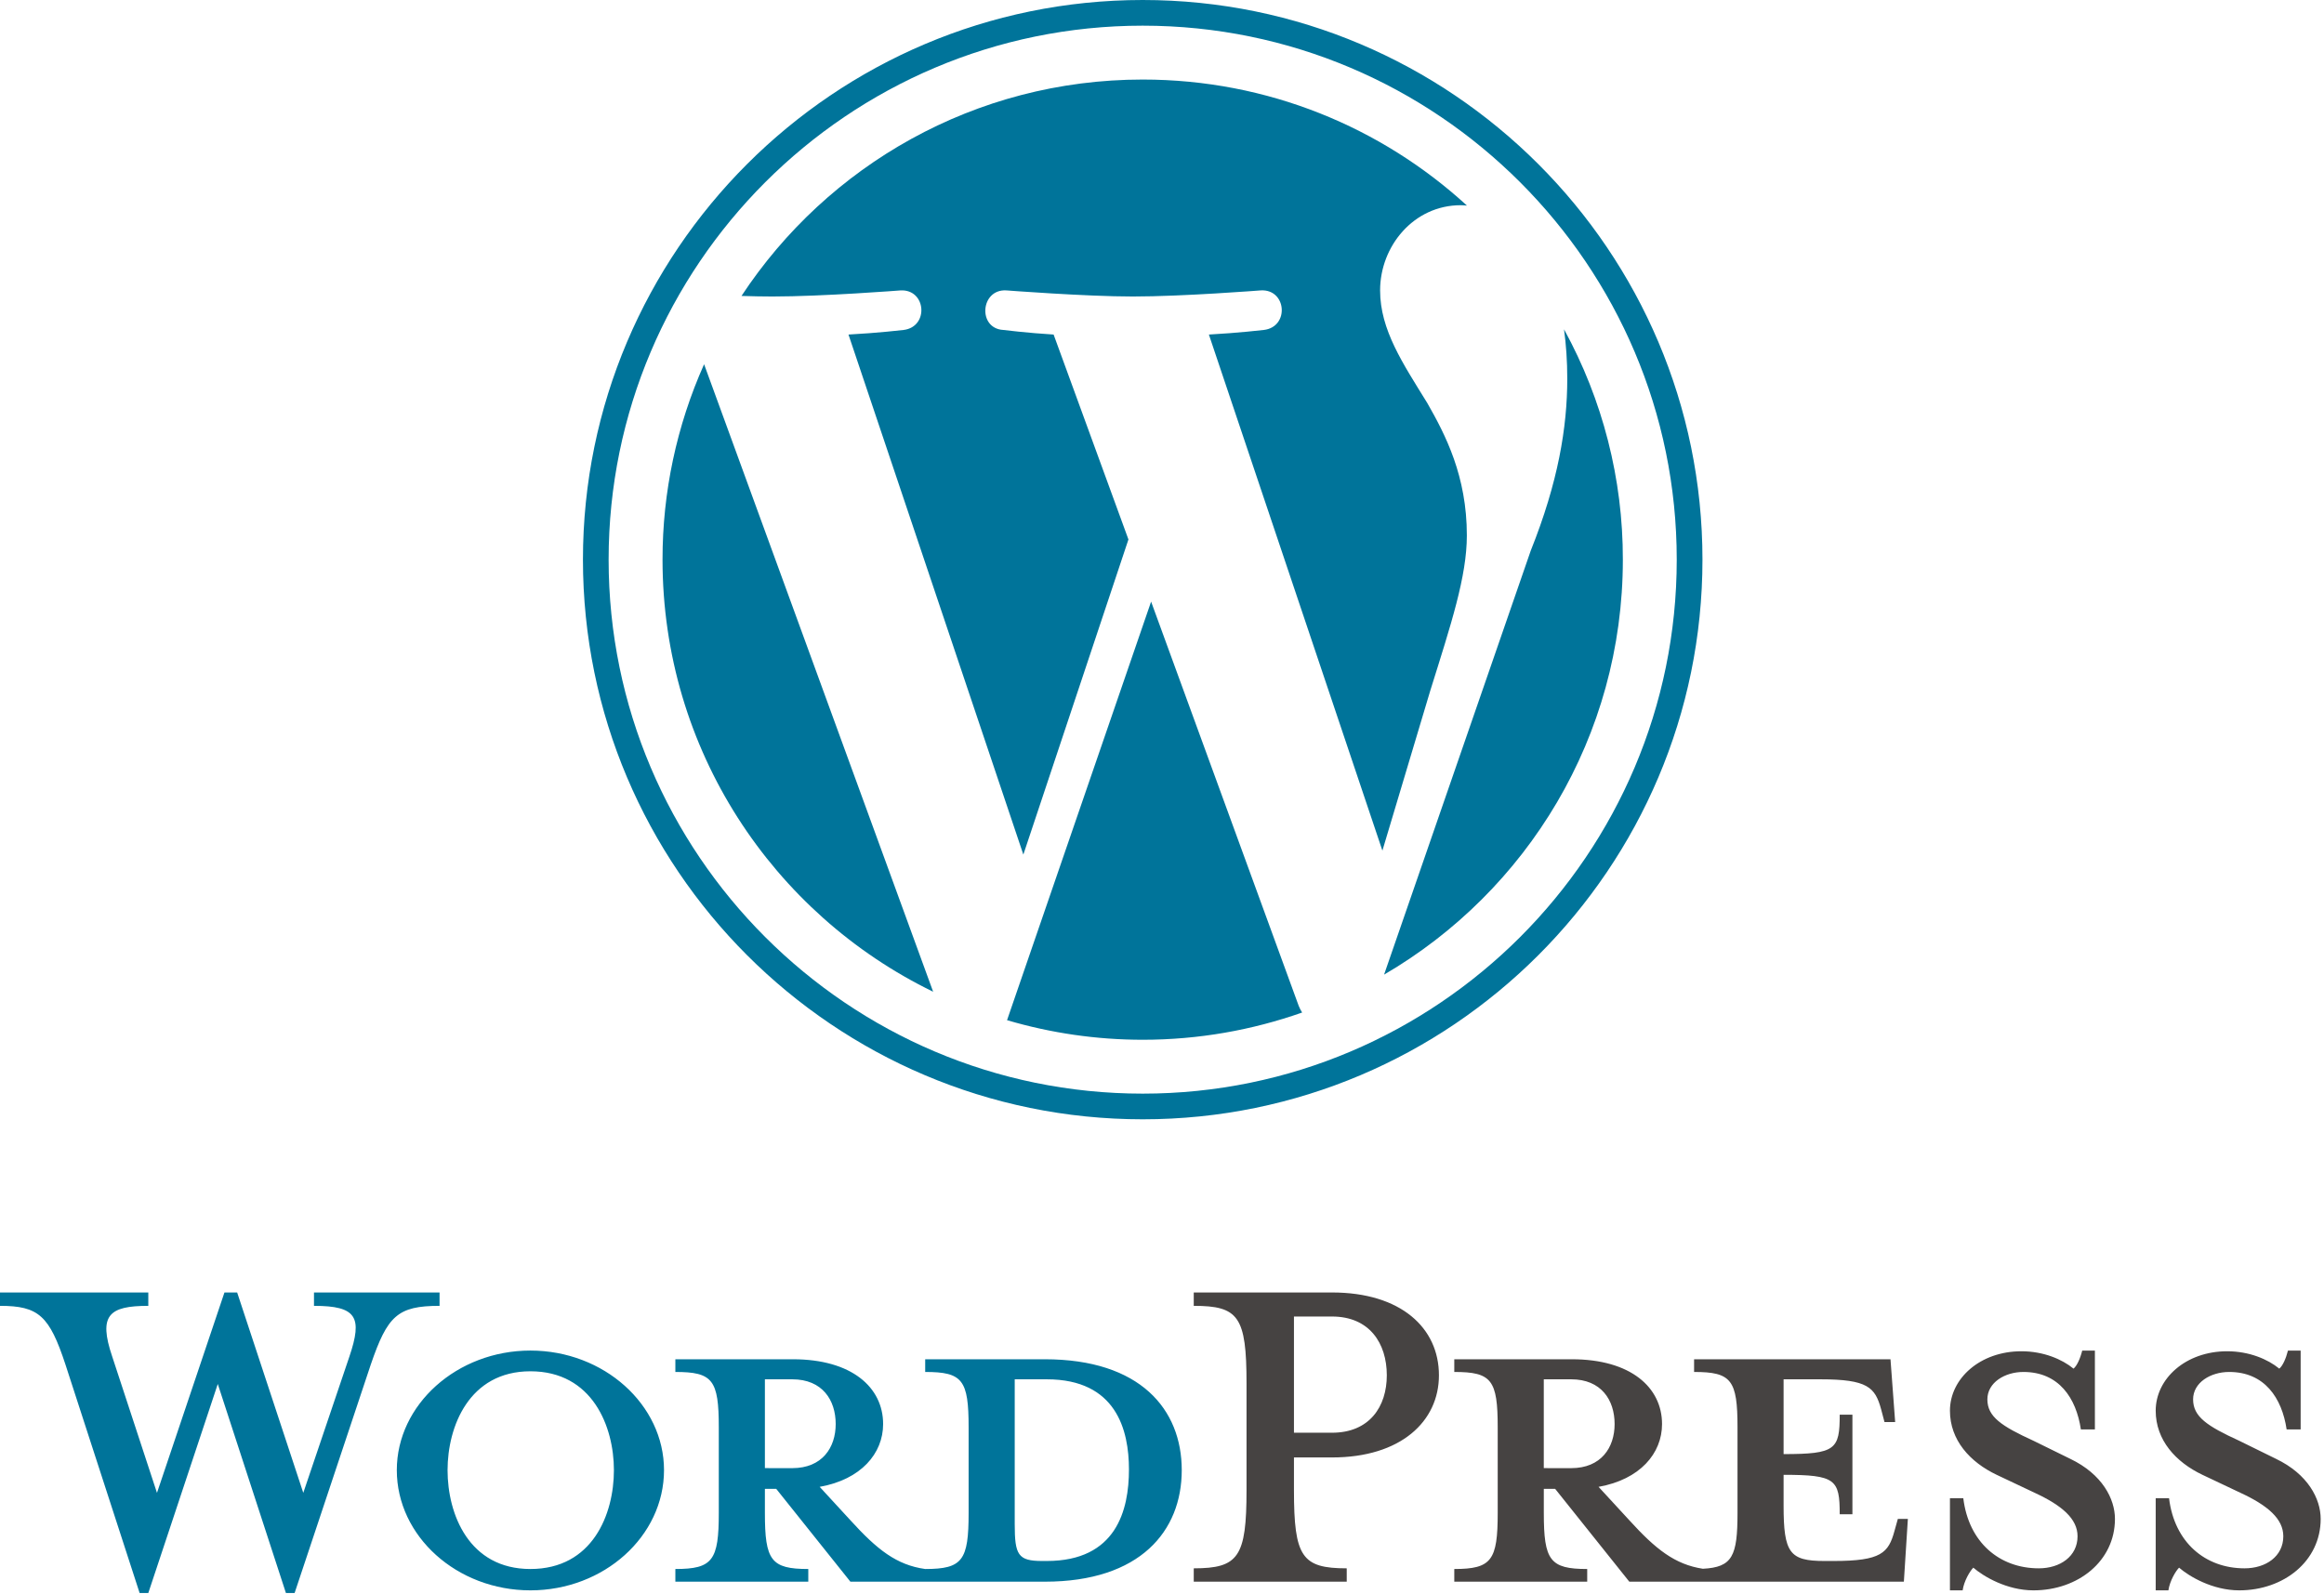 <svg width="86" height="59" viewBox="0 0 86 59" fill="none" xmlns="http://www.w3.org/2000/svg">
<path d="M38.663 50.308H34.237V50.778C35.622 50.778 35.844 51.074 35.844 52.829V55.994C35.844 57.749 35.622 58.071 34.237 58.071C33.175 57.922 32.458 57.354 31.469 56.266L30.332 55.03C31.864 54.758 32.68 53.794 32.68 52.706C32.68 51.347 31.518 50.308 29.343 50.308H24.992V50.778C26.376 50.778 26.599 51.074 26.599 52.829V55.994C26.599 57.749 26.376 58.071 24.992 58.071V58.54H29.911V58.071C28.527 58.071 28.305 57.749 28.305 55.994V55.105H28.725L31.469 58.54H38.663C42.198 58.54 43.731 56.662 43.731 54.412C43.73 52.162 42.198 50.308 38.663 50.308ZM28.305 54.337V51.05H29.318C30.43 51.05 30.925 51.816 30.925 52.706C30.925 53.572 30.43 54.338 29.318 54.338L28.305 54.337ZM38.737 57.774H38.564C37.674 57.774 37.55 57.552 37.55 56.414V51.05H38.737C41.308 51.05 41.777 52.928 41.777 54.387C41.777 55.895 41.307 57.774 38.737 57.774ZM11.223 55.252L12.929 50.209C13.423 48.751 13.201 48.331 11.619 48.331V47.836H16.266V48.331C14.709 48.331 14.338 48.701 13.72 50.506L10.902 58.96H10.581L8.059 51.223L5.488 58.96H5.167L2.423 50.506C1.829 48.701 1.434 48.331 0 48.331V47.836H5.488V48.331C4.029 48.331 3.634 48.677 4.153 50.209L5.809 55.253L8.306 47.836H8.776L11.223 55.252ZM19.628 58.861C16.909 58.861 14.684 56.859 14.684 54.411C14.684 51.989 16.909 49.986 19.628 49.986C22.347 49.986 24.572 51.989 24.572 54.411C24.572 56.859 22.347 58.861 19.628 58.861ZM19.628 50.753C17.354 50.753 16.562 52.805 16.562 54.412C16.562 56.044 17.354 58.071 19.628 58.071C21.927 58.071 22.718 56.044 22.718 54.412C22.718 52.805 21.927 50.753 19.628 50.753Z" fill="#00749A"/>
<path d="M49.836 58.046V58.54H44.175V58.046C45.831 58.046 46.128 57.625 46.128 55.153V51.198C46.128 48.726 45.831 48.331 44.175 48.331V47.836H49.292C51.838 47.836 53.248 49.146 53.248 50.901C53.248 52.607 51.838 53.942 49.292 53.942H47.883V55.153C47.883 57.626 48.179 58.046 49.836 58.046ZM49.292 48.726H47.883V53.027H49.292C50.676 53.027 51.319 52.063 51.319 50.901C51.319 49.715 50.676 48.726 49.292 48.726ZM70.23 56.217L70.106 56.661C69.884 57.477 69.612 57.774 67.856 57.774H67.51C66.225 57.774 66.002 57.477 66.002 55.722V54.585C67.931 54.585 68.079 54.758 68.079 56.044H68.549V52.36H68.079C68.079 53.645 67.931 53.818 66.002 53.818V51.05H67.362C69.117 51.05 69.389 51.347 69.612 52.162L69.736 52.632H70.131L69.958 50.309H62.69V50.778C64.074 50.778 64.297 51.075 64.297 52.83V55.994C64.297 57.6 64.108 58.004 63.016 58.062C61.979 57.903 61.267 57.338 60.293 56.266L59.155 55.03C60.688 54.758 61.504 53.794 61.504 52.706C61.504 51.347 60.342 50.308 58.167 50.308H53.816V50.778C55.2 50.778 55.423 51.074 55.423 52.829V55.994C55.423 57.749 55.2 58.071 53.816 58.071V58.54H58.735V58.071C57.352 58.071 57.129 57.749 57.129 55.994V55.105H57.549L60.293 58.54H70.453L70.601 56.217L70.23 56.217ZM57.128 54.337V51.05H58.142C59.254 51.05 59.749 51.816 59.749 52.706C59.749 53.572 59.254 54.338 58.142 54.338L57.128 54.337ZM75.248 58.861C74.259 58.861 73.394 58.342 73.023 58.021C72.899 58.145 72.677 58.515 72.628 58.861H72.158V55.45H72.652C72.85 57.082 73.987 58.046 75.446 58.046C76.237 58.046 76.88 57.601 76.88 56.859C76.88 56.217 76.311 55.722 75.298 55.252L73.888 54.585C72.899 54.115 72.158 53.299 72.158 52.212C72.158 51.025 73.27 50.012 74.803 50.012C75.619 50.012 76.311 50.309 76.731 50.655C76.855 50.556 76.979 50.284 77.053 49.987H77.522V52.904H77.003C76.83 51.742 76.188 50.778 74.877 50.778C74.185 50.778 73.543 51.173 73.543 51.792C73.543 52.434 74.061 52.781 75.248 53.324L76.608 53.992C77.794 54.56 78.264 55.475 78.264 56.217C78.264 57.774 76.904 58.861 75.248 58.861ZM82.862 58.861C81.873 58.861 81.007 58.342 80.637 58.021C80.513 58.145 80.291 58.515 80.242 58.861H79.772V55.45H80.266C80.464 57.082 81.601 58.046 83.06 58.046C83.851 58.046 84.494 57.601 84.494 56.859C84.494 56.217 83.925 55.722 82.911 55.252L81.502 54.585C80.513 54.115 79.772 53.299 79.772 52.212C79.772 51.025 80.884 50.012 82.417 50.012C83.233 50.012 83.925 50.309 84.345 50.655C84.469 50.556 84.592 50.284 84.666 49.987H85.136V52.904H84.617C84.444 51.742 83.801 50.778 82.491 50.778C81.799 50.778 81.156 51.173 81.156 51.792C81.156 52.434 81.675 52.781 82.862 53.324L84.221 53.992C85.408 54.56 85.877 55.475 85.877 56.217C85.877 57.774 84.518 58.861 82.862 58.861Z" fill="#464342"/>
<path d="M24.517 20.713C24.517 27.746 28.604 33.824 34.531 36.705L26.055 13.481C25.039 15.757 24.515 18.221 24.517 20.713ZM54.281 19.816C54.281 17.62 53.492 16.099 52.816 14.915C51.915 13.452 51.071 12.212 51.071 10.748C51.071 9.115 52.31 7.595 54.055 7.595C54.133 7.595 54.208 7.604 54.285 7.609C51.124 4.713 46.912 2.944 42.286 2.944C36.078 2.944 30.616 6.129 27.439 10.953C27.856 10.966 28.249 10.974 28.583 10.974C30.441 10.974 33.318 10.749 33.318 10.749C34.276 10.692 34.389 12.099 33.433 12.213C33.433 12.213 32.47 12.326 31.398 12.382L37.869 31.629L41.758 19.966L38.989 12.382C38.033 12.325 37.126 12.212 37.126 12.212C36.169 12.156 36.281 10.692 37.238 10.748C37.238 10.748 40.173 10.974 41.919 10.974C43.777 10.974 46.654 10.748 46.654 10.748C47.613 10.692 47.725 12.099 46.768 12.212C46.768 12.212 45.804 12.325 44.735 12.382L51.156 31.483L52.928 25.56C53.697 23.102 54.281 21.337 54.281 19.816Z" fill="#00749A"/>
<path d="M42.597 22.267L37.266 37.758C38.896 38.239 40.587 38.483 42.286 38.483C44.355 38.483 46.339 38.125 48.186 37.475C48.137 37.398 48.094 37.316 48.06 37.231L42.597 22.267ZM57.877 12.188C57.954 12.754 57.997 13.361 57.997 14.015C57.997 15.818 57.66 17.845 56.646 20.379L51.218 36.072C56.501 32.991 60.054 27.268 60.054 20.713C60.059 17.733 59.31 14.8 57.877 12.188Z" fill="#00749A"/>
<path d="M42.286 0C30.865 0 21.572 9.292 21.572 20.713C21.572 32.135 30.864 41.427 42.286 41.427C53.706 41.427 63 32.135 63 20.713C63 9.292 53.706 0 42.286 0ZM42.286 40.477C31.388 40.477 22.522 31.611 22.522 20.713C22.522 9.816 31.388 0.95 42.286 0.95C53.183 0.95 62.048 9.816 62.048 20.713C62.048 31.611 53.182 40.477 42.286 40.477Z" fill="#00749A"/>
</svg>
